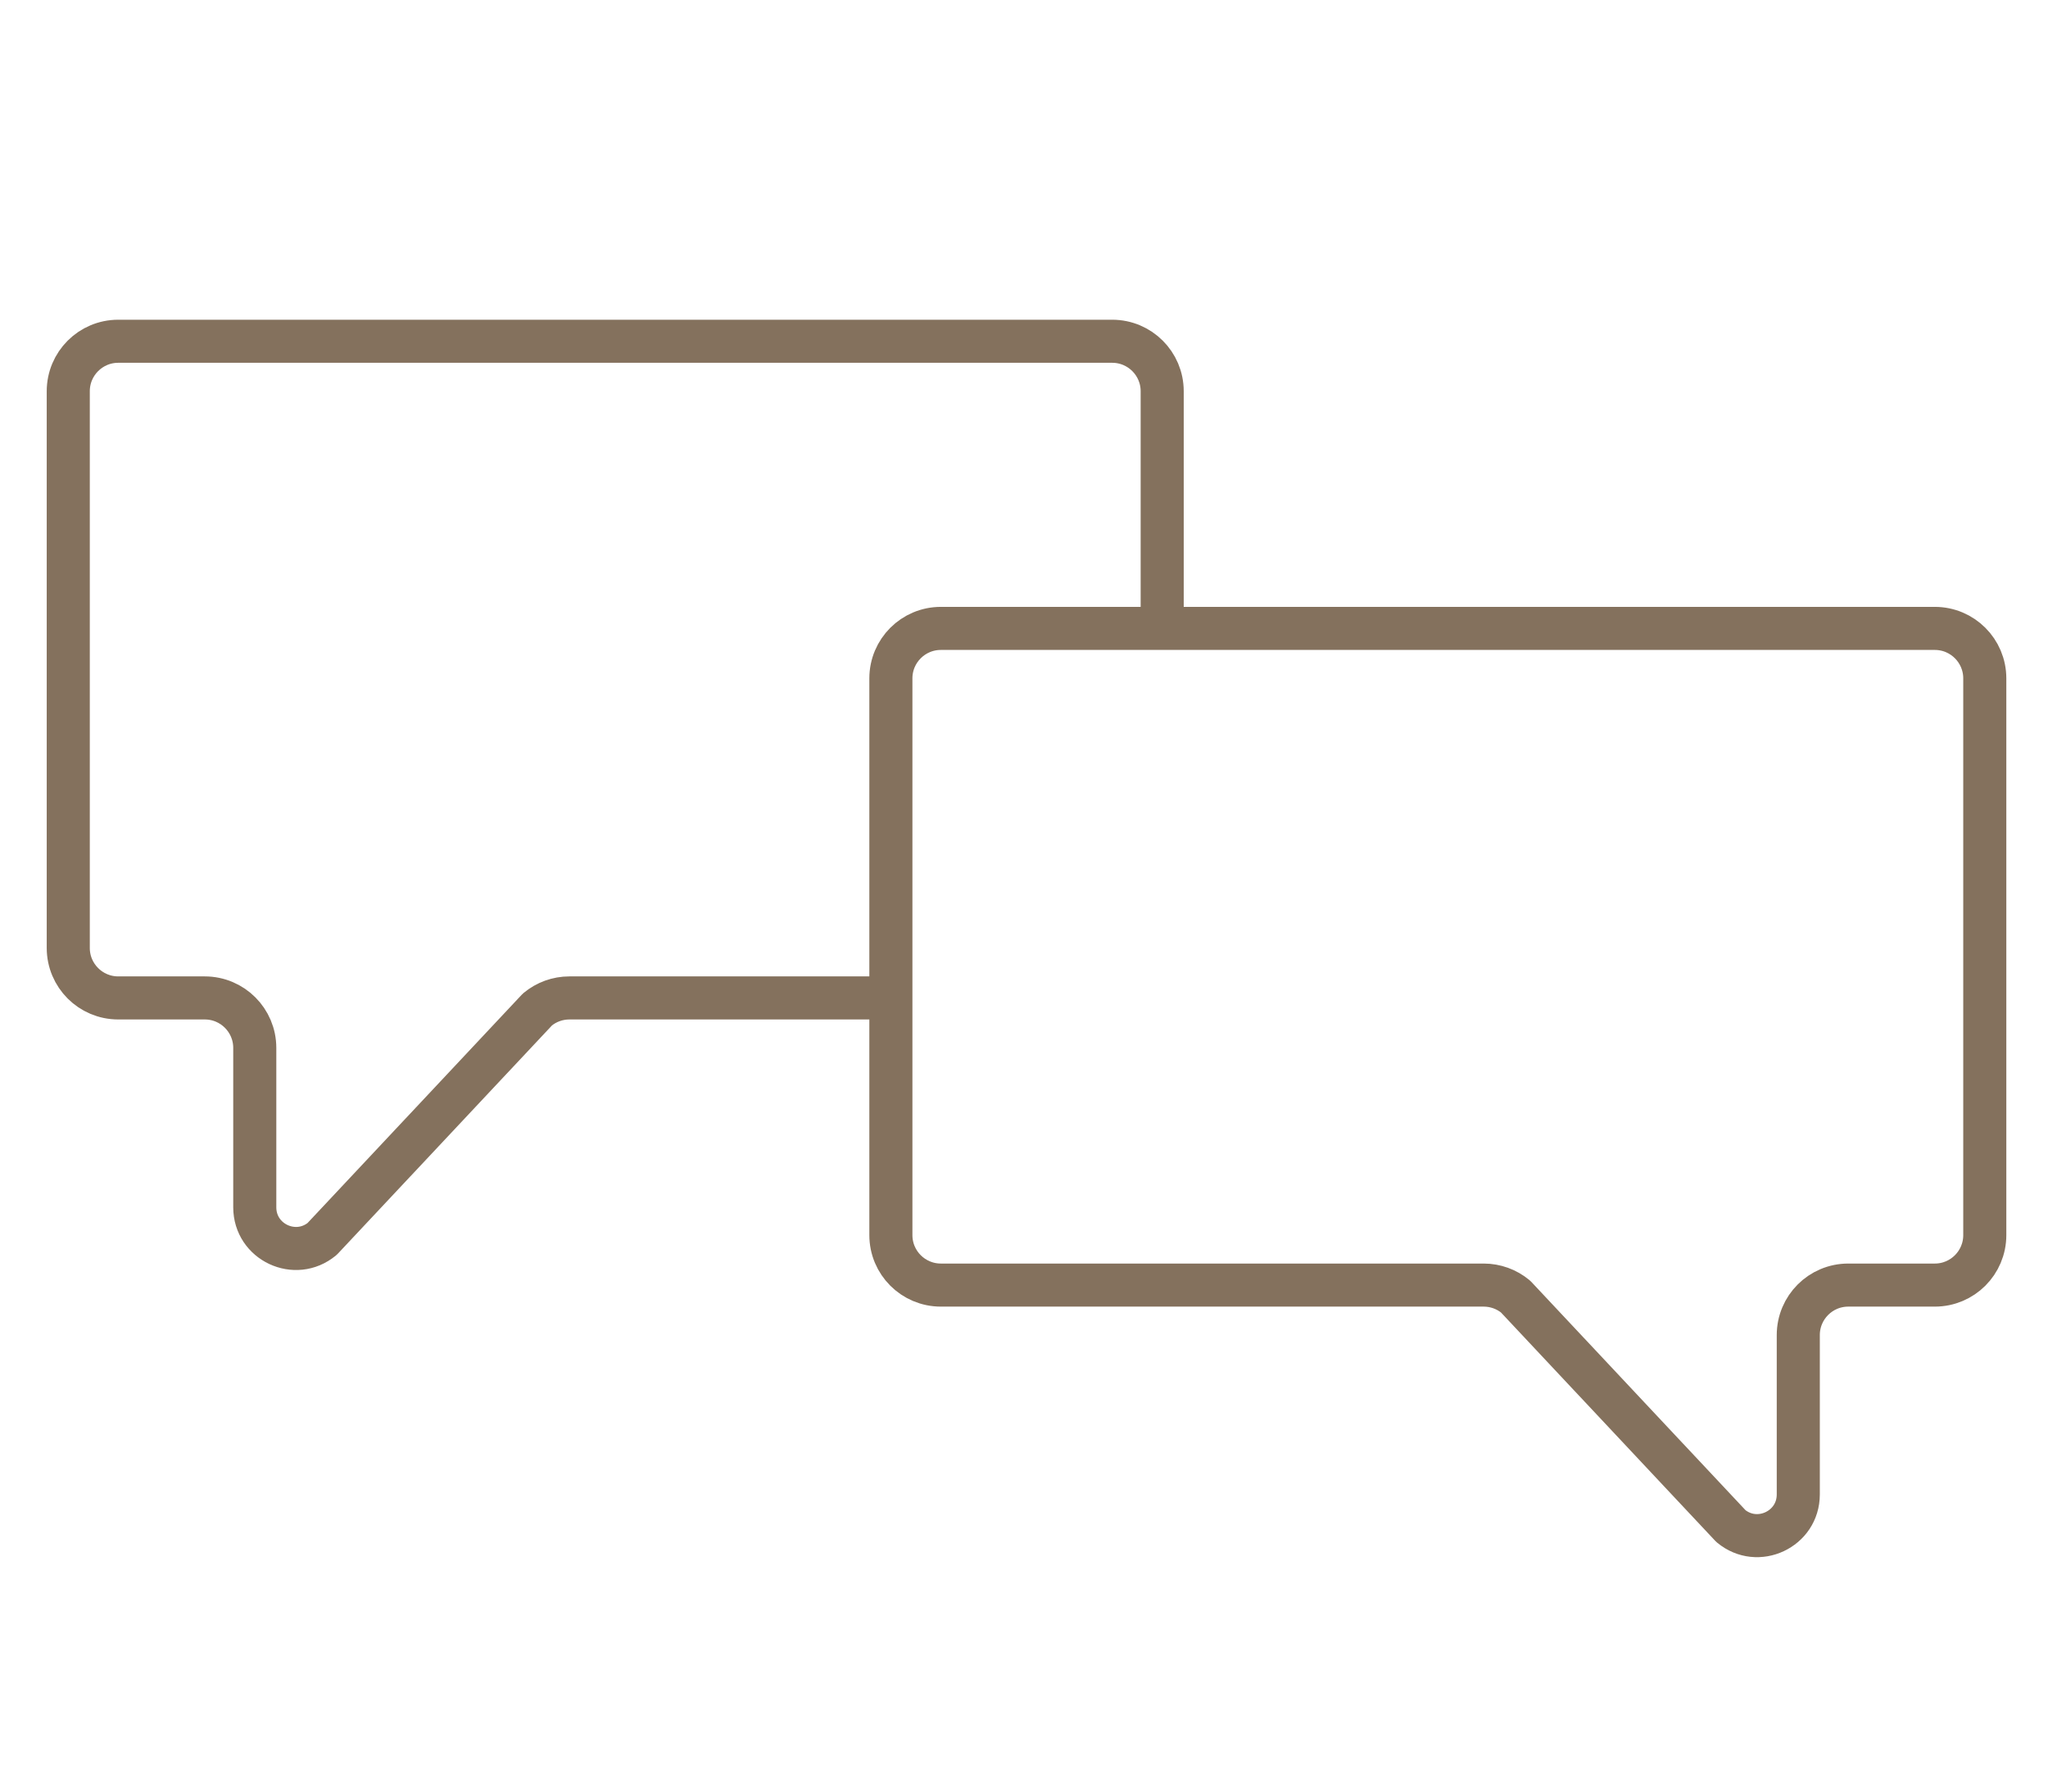 <svg width="120" height="105" viewBox="0 0 120 105" fill="none" xmlns="http://www.w3.org/2000/svg">
<path d="M68.097 36.254V22.928C68.097 21.311 66.786 20 65.168 20H6.928C5.311 20 4 21.311 4 22.928V55.558C4 57.175 5.311 58.486 6.928 58.486H11.999C13.617 58.486 14.928 59.797 14.928 61.414V70.757C14.928 72.797 17.306 73.913 18.876 72.61L31.49 59.162C32.016 58.725 32.678 58.486 33.361 58.486H51.501" stroke="#84715D" stroke-width="2.524" stroke-linecap="round" stroke-linejoin="round"/>
<path d="M52.2 72.387V39.757C52.2 38.14 53.511 36.829 55.128 36.829H113.368C114.985 36.829 116.296 38.14 116.296 39.757V72.387C116.296 74.004 114.985 75.315 113.368 75.315H108.297C106.679 75.315 105.368 76.626 105.368 78.244V87.586C105.368 89.627 102.99 90.743 101.42 89.439L88.806 75.991C88.281 75.554 87.618 75.315 86.935 75.315H55.129C53.511 75.315 52.2 74.004 52.2 72.387H52.2Z" stroke="#84715D" stroke-width="2.524" stroke-linecap="round" stroke-linejoin="round"/>
</svg>
